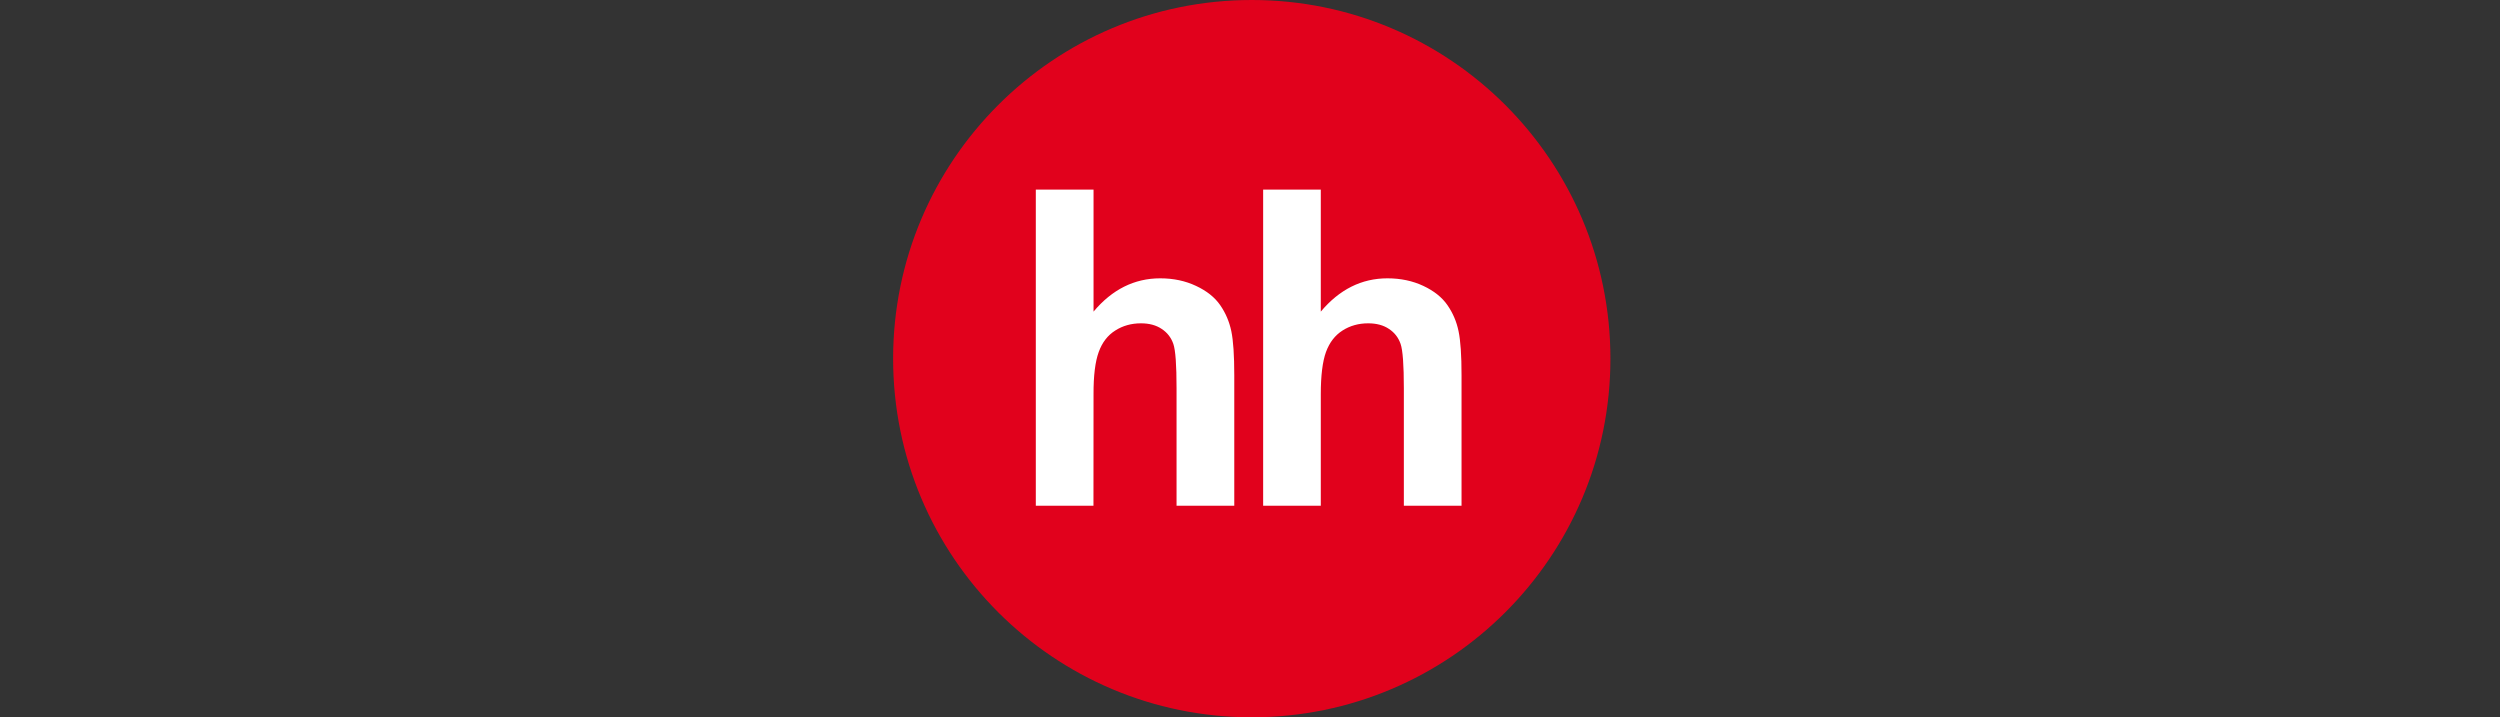 <svg width="237" height="68" viewBox="0 0 237 68" fill="none" xmlns="http://www.w3.org/2000/svg">
<rect x="0" y="0" width="237" height="68" fill="#333333" stroke="none"/>
<path d="M118.668 68C137.446 68 152.668 52.778 152.668 34C152.668 15.222 137.446 0 118.668 0C99.89 0 84.668 15.222 84.668 34C84.668 52.778 99.89 68 118.668 68Z" fill="#E1011C"/>
<path fill-rule="evenodd" clip-rule="evenodd" d="M103.668 17.975V29.541C105.427 27.442 107.539 26.385 109.987 26.385C111.247 26.385 112.376 26.627 113.387 27.105C114.404 27.581 115.164 28.189 115.676 28.929C116.192 29.674 116.539 30.493 116.728 31.393C116.916 32.289 117.009 33.683 117.009 35.575V47.942H111.537V36.805C111.537 34.595 111.438 33.194 111.231 32.6C111.022 32 110.657 31.53 110.132 31.184C109.606 30.828 108.95 30.651 108.157 30.651C107.251 30.651 106.437 30.88 105.732 31.331C105.009 31.784 104.489 32.46 104.161 33.365C103.827 34.272 103.66 35.609 103.667 37.383L103.66 47.942H98.195V17.977H103.667" fill="white"/>
<path fill-rule="evenodd" clip-rule="evenodd" d="M125.211 17.975V29.541C126.972 27.442 129.081 26.385 131.529 26.385C132.785 26.385 133.921 26.627 134.937 27.105C135.948 27.581 136.708 28.189 137.219 28.929C137.734 29.674 138.085 30.493 138.27 31.393C138.459 32.289 138.554 33.683 138.554 35.575V47.942H133.085V36.805C133.085 34.595 132.983 33.194 132.775 32.6C132.566 32 132.203 31.53 131.676 31.184C131.154 30.828 130.492 30.651 129.7 30.651C128.793 30.651 127.981 30.88 127.275 31.331C126.561 31.784 126.039 32.46 125.705 33.365C125.376 34.272 125.211 35.609 125.211 37.383V47.942H119.746V17.977H125.211" fill="white"/>
</svg>

